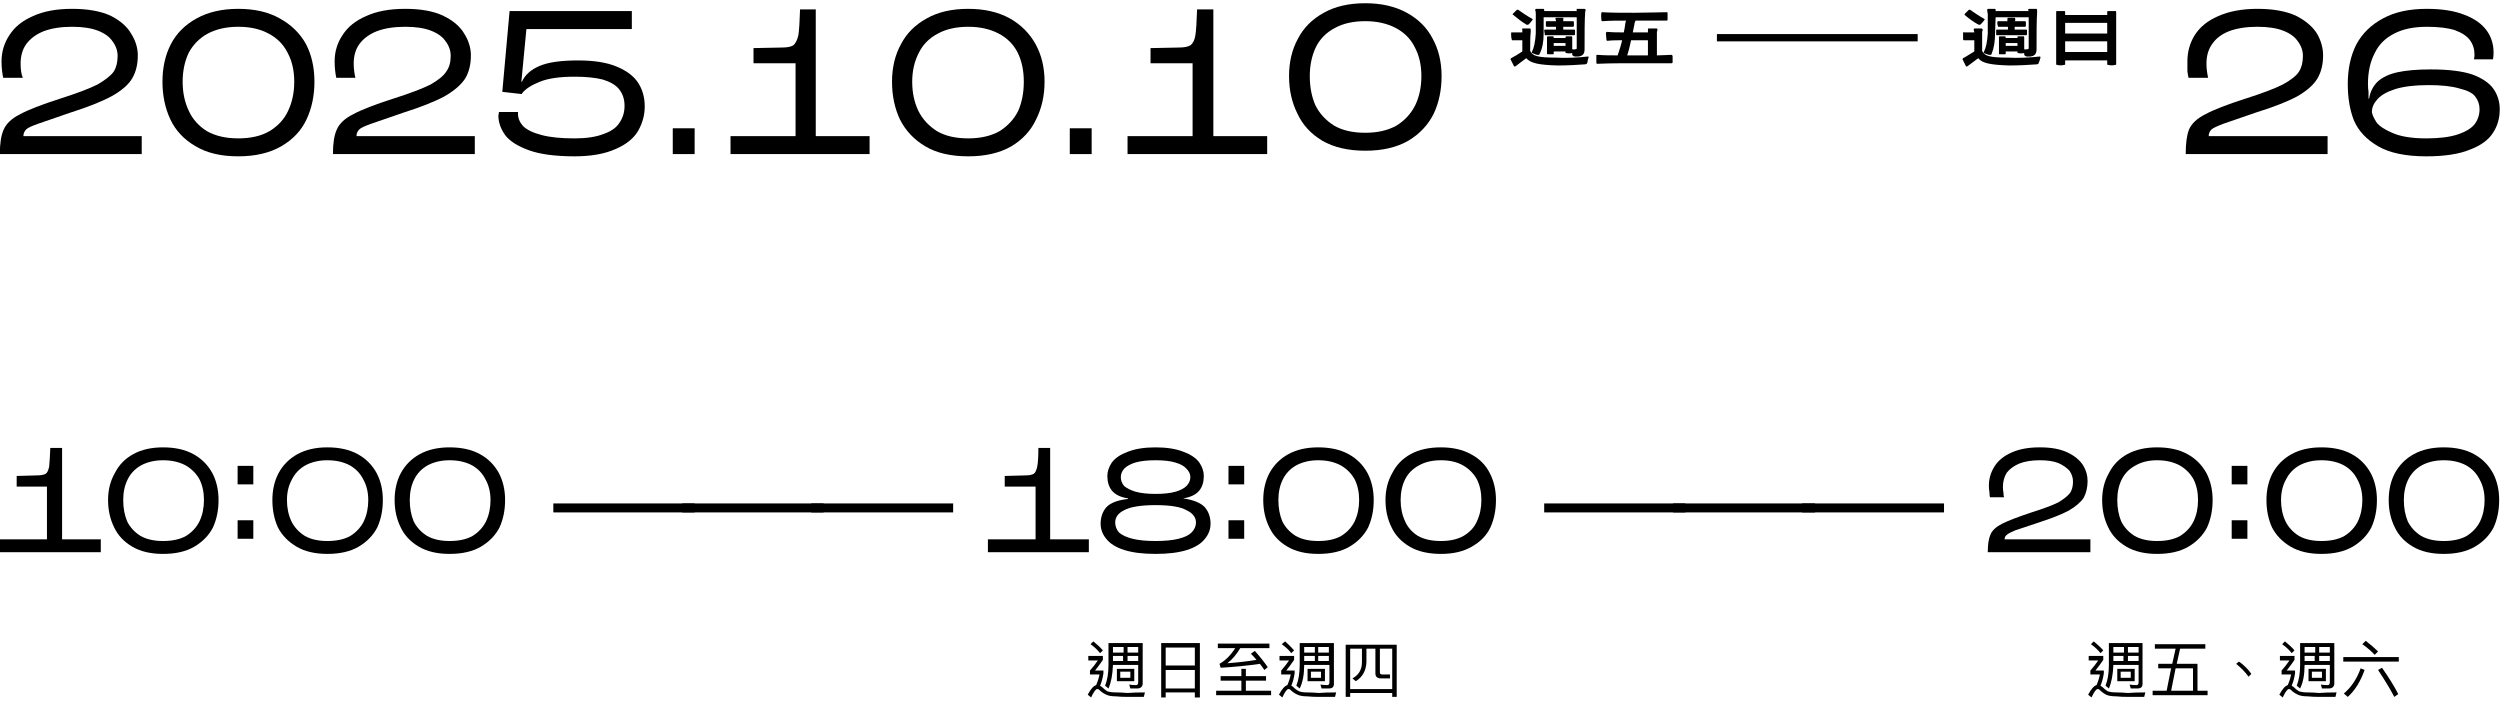 <svg version="1.2" xmlns="http://www.w3.org/2000/svg" viewBox="2047.027 442.69 445.82 123.816" width="446" height="125">
	<title>date</title>
	<style>
		.s0 { fill: #000000 } 
	</style>
	<g id="Layer 1">
		<path id="&lt;Compound Path&gt;" class="s0" d="m2047 538.3h8.4v-9.4h-5.4v-1.9l3.6-0.1q1.1 0 1.6-0.3 0.4-0.3 0.6-1.3 0.1-1 0.2-3.3h2.1v16.3h6.9v2.3h-18z"/>
		<path id="&lt;Compound Path&gt;" class="s0" d="m2070.6 539.6q-2.2-1.3-3.2-3.4-1.1-2.2-1.1-4.9 0-2.7 1.2-4.8 1.1-2.2 3.3-3.4 2.2-1.2 5.3-1.2 3.2 0 5.4 1.2 2.2 1.2 3.4 3.4 1.1 2.1 1.1 4.8 0 2.7-1 4.9-1.1 2.1-3.3 3.4-2.2 1.3-5.6 1.3-3.3 0-5.5-1.3zm9.6-1.9q1.6-1 2.4-2.6 0.8-1.7 0.8-3.8 0-2.1-0.8-3.7-0.9-1.6-2.5-2.5-1.7-0.9-4-0.9-2.2 0-3.9 0.9-1.6 0.9-2.4 2.5-0.8 1.6-0.8 3.7 0 2.1 0.7 3.8 0.8 1.6 2.4 2.6 1.6 0.9 4 0.9 2.5 0 4.1-0.9z"/>
		<path id="&lt;Compound Path&gt;" class="s0" d="m2089.4 525.2h2.8v3.3h-2.8zm0 9.7h2.8v3.3h-2.8z"/>
		<path id="&lt;Compound Path&gt;" class="s0" d="m2099.9 539.6q-2.2-1.3-3.3-3.4-1-2.2-1-4.9 0-2.7 1.1-4.8 1.2-2.2 3.4-3.4 2.2-1.2 5.3-1.2 3.2 0 5.4 1.2 2.2 1.2 3.4 3.4 1.1 2.1 1.1 4.8 0 2.7-1 4.9-1.1 2.1-3.3 3.4-2.2 1.3-5.6 1.3-3.3 0-5.5-1.3zm9.6-1.9q1.6-1 2.4-2.6 0.8-1.7 0.8-3.8 0-2.1-0.9-3.7-0.8-1.6-2.4-2.5-1.7-0.9-4-0.9-2.2 0-3.9 0.9-1.6 0.9-2.4 2.5-0.9 1.6-0.9 3.7 0 2.1 0.8 3.8 0.8 1.6 2.4 2.6 1.6 0.9 4 0.9 2.5 0 4.1-0.9z"/>
		<path id="&lt;Compound Path&gt;" class="s0" d="m2121.7 539.6q-2.2-1.3-3.2-3.4-1.1-2.2-1.1-4.9 0-2.7 1.1-4.8 1.2-2.2 3.4-3.4 2.2-1.2 5.3-1.2 3.2 0 5.4 1.2 2.2 1.2 3.4 3.4 1.1 2.1 1.1 4.8 0 2.7-1 4.9-1.1 2.1-3.3 3.4-2.2 1.3-5.6 1.3-3.3 0-5.5-1.3zm9.6-1.9q1.6-1 2.4-2.6 0.8-1.7 0.8-3.8 0-2.1-0.9-3.7-0.8-1.6-2.4-2.5-1.7-0.9-4-0.9-2.2 0-3.9 0.9-1.6 0.9-2.4 2.5-0.8 1.6-0.8 3.7 0 2.1 0.7 3.8 0.8 1.6 2.4 2.6 1.6 0.9 4 0.9 2.5 0 4.1-0.9z"/>
		<path id="&lt;Compound Path&gt;" class="s0" d="m2145.7 531.9h25.2v1.6h-25.2z"/>
		<path id="&lt;Compound Path&gt;" class="s0" d="m2168.7 531.9h25.2v1.6h-25.2z"/>
		<path id="&lt;Compound Path&gt;" class="s0" d="m2191.7 531.9h25.3v1.6h-25.3z"/>
		<path id="&lt;Compound Path&gt;" class="s0" d="m2223.2 538.3h8.5v-9.4h-5.5v-1.9l3.7-0.1q1 0 1.5-0.3 0.4-0.3 0.6-1.3 0.2-1 0.2-3.3h2.1v16.3h6.9v2.3h-18z"/>
		<path id="&lt;Compound Path&gt;" class="s0" d="m2247.5 540.2q-2.2-0.7-3.2-2-1-1.2-1-2.7 0-1.7 1-2.9 1.1-1.2 3.9-1.5v-0.1q-2-0.3-2.9-1.4-0.8-1-0.8-2.6 0-1.2 0.8-2.4 0.9-1.2 2.8-1.9 2-0.8 5-0.8 3 0 5 0.8 1.9 0.7 2.8 1.9 0.8 1.2 0.8 2.4 0 1.6-0.8 2.6-0.9 1.1-2.9 1.4 2.8 0.4 3.9 1.6 1 1.2 1 2.9 0 1.5-1 2.7-1 1.3-3.2 2-2.2 0.7-5.6 0.7-3.4 0-5.6-0.7zm9.7-2q1.6-0.4 2.3-1.1 0.8-0.8 0.8-1.8 0-1.4-1.7-2.2-1.6-0.9-5.5-0.9-3.9 0-5.6 0.9-1.6 0.8-1.6 2.2 0 1 0.7 1.8 0.8 0.7 2.4 1.1 1.6 0.4 4.1 0.4 2.5 0 4.1-0.4zm-0.5-8.4q1.3-0.4 1.9-1 0.7-0.7 0.7-1.6 0-0.8-0.7-1.5-0.6-0.7-2-1.1-1.3-0.4-3.5-0.4-2.2 0-3.6 0.4-1.3 0.4-2 1.1-0.6 0.7-0.6 1.5 0 0.9 0.6 1.6 0.7 0.6 2 1 1.4 0.4 3.6 0.4 2.2 0 3.6-0.4z"/>
		<path id="&lt;Compound Path&gt;" class="s0" d="m2266.1 525.2h2.8v3.3h-2.8zm0 9.7h2.8v3.3h-2.8z"/>
		<path id="&lt;Compound Path&gt;" class="s0" d="m2276.6 539.6q-2.2-1.3-3.2-3.4-1.1-2.2-1.1-4.9 0-2.7 1.1-4.8 1.2-2.2 3.4-3.4 2.2-1.2 5.3-1.2 3.2 0 5.4 1.2 2.2 1.2 3.4 3.4 1.1 2.1 1.1 4.8 0 2.7-1 4.9-1.1 2.1-3.3 3.4-2.2 1.3-5.6 1.3-3.3 0-5.5-1.3zm9.6-1.9q1.6-1 2.4-2.6 0.8-1.7 0.8-3.8 0-2.1-0.8-3.7-0.9-1.6-2.5-2.5-1.7-0.9-4-0.9-2.2 0-3.9 0.9-1.6 0.9-2.4 2.5-0.8 1.6-0.8 3.7 0 2.1 0.7 3.8 0.8 1.6 2.4 2.6 1.6 0.9 4 0.9 2.5 0 4.1-0.9z"/>
		<path id="&lt;Compound Path&gt;" class="s0" d="m2298.4 539.6q-2.2-1.3-3.2-3.4-1.1-2.2-1.1-4.9 0-2.7 1.2-4.8 1.1-2.2 3.3-3.4 2.2-1.2 5.4-1.2 3.1 0 5.3 1.2 2.3 1.2 3.4 3.4 1.1 2.1 1.1 4.8 0 2.7-1 4.9-1 2.1-3.3 3.4-2.2 1.3-5.5 1.3-3.4 0-5.6-1.3zm9.6-1.9q1.7-1 2.4-2.6 0.8-1.7 0.8-3.8 0-2.1-0.8-3.7-0.9-1.6-2.5-2.5-1.6-0.9-3.9-0.9-2.3 0-3.9 0.9-1.7 0.9-2.5 2.5-0.8 1.6-0.8 3.7 0 2.1 0.8 3.8 0.7 1.6 2.3 2.6 1.6 0.9 4.1 0.9 2.4 0 4-0.9z"/>
		<path id="&lt;Compound Path&gt;" class="s0" d="m2322.4 531.9h25.2v1.6h-25.2z"/>
		<path id="&lt;Compound Path&gt;" class="s0" d="m2345.4 531.9h25.3v1.6h-25.3z"/>
		<path id="&lt;Compound Path&gt;" class="s0" d="m2368.4 531.9h25.3v1.6h-25.3z"/>
		<path id="&lt;Compound Path&gt;" class="s0" d="m2402 537.4q0.5-1.1 2.1-1.9 1.6-0.8 5.2-2 3.2-1 4.8-1.8 1.5-0.9 2.1-1.7 0.5-0.8 0.5-2 0-1-0.6-1.9-0.7-0.8-2-1.4-1.3-0.5-3.3-0.5-2.2 0-3.7 0.6-1.4 0.6-2.2 1.6-0.7 1.1-0.7 2.6 0 0.5 0.1 1 0 0.5 0.1 0.8h-2.5q-0.1-0.3-0.1-0.9-0.1-0.5-0.1-1.2 0-1.8 1-3.4 1-1.6 3.1-2.5 2-0.9 5-0.9 3 0 4.9 0.9 1.9 0.9 2.8 2.3 0.8 1.3 0.8 2.8 0 1.7-0.7 3-0.8 1.2-2.7 2.3-1.9 1-5.3 2.1-3 1-4.2 1.4-1.2 0.5-1.5 0.8-0.4 0.3-0.4 0.8h15.3v2.3h-18.3q0-2.1 0.5-3.2z"/>
		<path id="&lt;Compound Path&gt;" class="s0" d="m2426.2 539.6q-2.2-1.3-3.2-3.4-1.1-2.2-1.1-4.9 0-2.7 1.2-4.8 1.1-2.2 3.3-3.4 2.2-1.2 5.3-1.2 3.2 0 5.4 1.2 2.2 1.2 3.4 3.4 1.1 2.1 1.1 4.8 0 2.7-1 4.9-1.1 2.1-3.3 3.4-2.2 1.3-5.6 1.3-3.3 0-5.5-1.3zm9.6-1.9q1.6-1 2.4-2.6 0.8-1.7 0.8-3.8 0-2.1-0.8-3.7-0.9-1.6-2.5-2.5-1.7-0.9-4-0.9-2.2 0-3.8 0.9-1.7 0.9-2.5 2.5-0.8 1.6-0.8 3.7 0 2.1 0.7 3.8 0.8 1.6 2.4 2.6 1.6 0.9 4 0.9 2.5 0 4.1-0.9z"/>
		<path id="&lt;Compound Path&gt;" class="s0" d="m2445 525.2h2.8v3.3h-2.8zm0 9.7h2.8v3.3h-2.8z"/>
		<path id="&lt;Compound Path&gt;" class="s0" d="m2455.5 539.6q-2.2-1.3-3.3-3.4-1-2.2-1-4.9 0-2.7 1.1-4.8 1.2-2.2 3.4-3.4 2.2-1.2 5.3-1.2 3.2 0 5.4 1.2 2.2 1.2 3.4 3.4 1.1 2.1 1.1 4.8 0 2.7-1 4.9-1.1 2.1-3.3 3.4-2.2 1.3-5.6 1.3-3.3 0-5.5-1.3zm9.6-1.9q1.6-1 2.4-2.6 0.8-1.7 0.8-3.8 0-2.1-0.9-3.7-0.8-1.6-2.4-2.5-1.7-0.9-4-0.9-2.2 0-3.9 0.9-1.6 0.9-2.4 2.5-0.9 1.6-0.9 3.7 0 2.1 0.8 3.8 0.8 1.6 2.4 2.6 1.6 0.9 4 0.9 2.5 0 4.1-0.9z"/>
		<path id="&lt;Compound Path&gt;" class="s0" d="m2477.3 539.6q-2.2-1.3-3.2-3.4-1.1-2.2-1.1-4.9 0-2.7 1.1-4.8 1.2-2.2 3.4-3.4 2.2-1.2 5.3-1.2 3.2 0 5.4 1.2 2.2 1.2 3.4 3.4 1.1 2.1 1.1 4.8 0 2.7-1 4.9-1.1 2.1-3.3 3.4-2.2 1.3-5.6 1.3-3.3 0-5.5-1.3zm9.6-1.9q1.6-1 2.4-2.6 0.8-1.7 0.8-3.8 0-2.1-0.9-3.7-0.8-1.6-2.4-2.5-1.7-0.9-4-0.9-2.2 0-3.9 0.9-1.6 0.9-2.4 2.5-0.8 1.6-0.8 3.7 0 2.1 0.7 3.8 0.8 1.6 2.4 2.6 1.6 0.9 4 0.9 2.5 0 4.1-0.9z"/>
		<path id="&lt;Compound Path&gt;" class="s0" d="m2422.1 559.1v0.7q-0.6 0.9-1.4 1.9h1.5v0.5q-0.2 1.3-0.6 2.2 0.1 0.1 0.3 0.2 0.5 0.5 1 0.8 0.6 0.2 1.5 0.2 0.9 0 2.1 0.1 1.2-0.1 3.1-0.1l-0.2 0.8h-2.8q-1.3 0-2.2-0.1-1.2 0-1.8-0.3-0.6-0.3-1.2-0.9-0.1-0.1-0.3-0.1-0.4 0-1.1 1.5l-0.6-0.5q0.8-1.5 1.5-1.7 0.4-0.9 0.6-1.9h-1.7v-0.7q0.8-0.9 1.4-1.8h-1.7v-0.8zm0-1l-0.5 0.5q-0.6-0.8-1.7-1.6l0.5-0.5q1 0.8 1.7 1.6zm1.8 2.6q-0.1 2.6-0.8 4.2l-0.6-0.5q0.6-1.5 0.6-3.7v-3.9h6v7.3q0 0.8-0.9 0.8h-1.2l-0.2-0.7q0.6 0.1 1.2 0.1 0.4 0 0.4-0.5v-3.1zm0-3.2v1h1.9v-1zm0 1.6v0.9h1.8v-0.9zm3.8 2.3v2.2h-3.1v-2.2zm-0.7 0.5h-1.8v1.1h1.8zm1.4-3.4v-1h-1.9v1zm0 1.5v-0.9h-1.9v0.9z"/>
		<path id="&lt;Compound Path&gt;" class="s0" d="m2434.4 560.5l0.6-2.7h-3.7v-0.8h9v0.8h-4.5l-0.6 2.7h3.7v4.8h1.8v0.8h-9.8v-0.8h2.5l0.8-4h-2.3v-0.8zm3.7 4.8v-4h-3.1l-0.8 4z"/>
		<path id="&lt;Compound Path&gt;" class="s0" d="m2447.6 561.2q0.5 0.5 0.9 1.1l-0.5 0.5q-0.4-0.6-1-1.2-0.6-0.6-1.2-1.1l0.5-0.4q0.6 0.4 1.3 1.1z"/>
		<path id="&lt;Compound Path&gt;" class="s0" d="m2456.2 559.1v0.7q-0.6 0.9-1.4 1.9h1.5v0.5q-0.2 1.3-0.6 2.2 0.1 0.1 0.3 0.2 0.5 0.5 1 0.8 0.6 0.2 1.5 0.2 0.9 0 2.1 0.1 1.2-0.1 3.1-0.1l-0.2 0.8h-2.8q-1.2 0-2.2-0.1-1.1 0-1.7-0.3-0.7-0.3-1.3-0.9-0.1-0.1-0.3-0.1-0.4 0-1.1 1.5l-0.6-0.5q0.8-1.5 1.5-1.7 0.4-0.9 0.6-1.9h-1.7v-0.7q0.8-0.9 1.4-1.8h-1.7v-0.8zm0-1l-0.5 0.5q-0.6-0.8-1.7-1.6l0.5-0.5q1 0.8 1.7 1.6zm1.8 2.6q0 2.6-0.8 4.2l-0.6-0.5q0.6-1.5 0.6-3.7v-3.9h6.1v7.3q-0.1 0.8-1 0.8h-1.2l-0.2-0.7q0.6 0.1 1.2 0.1 0.4 0 0.4-0.5v-3.1zm0-3.2v1h1.9v-1zm0 1.6v0.9h1.8v-0.9zm3.8 2.3v2.2h-3.1v-2.2zm-0.7 0.5h-1.8v1.1h1.8zm1.4-3.4v-1h-1.9v1zm0 1.5v-0.9h-1.9v0.9z"/>
		<path id="&lt;Compound Path&gt;" class="s0" d="m2468.7 561.6q-1.1 3.1-3 4.8l-0.7-0.6q2-1.7 3-4.5zm6.1-2.3v0.8h-9.9v-0.8zm-3.7-1l-0.6 0.6q-0.8-0.9-2.2-1.9l0.6-0.6q1.3 1 2.2 1.9zm3.6 7.6l-0.7 0.5q-1.1-2.1-2.9-4.8l0.7-0.4q1.9 2.7 2.9 4.7z"/>
		<path id="&lt;Compound Path&gt;" class="s0" d="m2243.7 559.1v0.7q-0.6 0.9-1.4 1.9h1.5v0.5q-0.2 1.3-0.6 2.2 0.1 0.1 0.3 0.2 0.5 0.5 1 0.8 0.6 0.2 1.5 0.2 0.9 0 2.1 0.1 1.2-0.1 3.1-0.1l-0.2 0.8h-2.8q-1.3 0-2.2-0.1-1.1 0-1.7-0.3-0.7-0.3-1.3-0.9-0.1-0.1-0.3-0.1-0.4 0-1.1 1.5l-0.6-0.5q0.8-1.5 1.5-1.7 0.4-0.9 0.6-1.9h-1.7v-0.7q0.8-0.9 1.4-1.8h-1.7v-0.8zm0-1l-0.5 0.5q-0.6-0.8-1.7-1.6l0.5-0.5q1 0.8 1.7 1.6zm1.8 2.6q-0.1 2.6-0.8 4.2l-0.6-0.5q0.6-1.5 0.6-3.7v-3.9h6.1v7.3q-0.1 0.8-1 0.8h-1.2l-0.2-0.7q0.6 0.1 1.2 0.1 0.4 0 0.4-0.5v-3.1zm0-3.2v1h1.9v-1zm0 1.6v0.9h1.8v-0.9zm3.8 2.3v2.2h-3.1v-2.2zm-0.7 0.5h-1.8v1.1h1.8zm1.4-3.4v-1h-1.9v1zm0 1.5v-0.9h-1.9v0.9z"/>
		<path id="&lt;Compound Path&gt;" class="s0" d="m2261 566.5h-0.9v-0.9h-5.2v0.9h-0.8v-9.7h6.9zm-0.9-5.7v-3.2h-5.2v3.2zm0 4.1v-3.3h-5.2v3.3z"/>
		<path id="&lt;Compound Path&gt;" class="s0" d="m2268.4 562.7v-1.3h0.8v1.3h3.6v0.8h-3.6v1.8h4.5v0.8h-9.8v-0.8h4.5v-1.8h-3.7v-0.8zm5-5.8v0.8h-5.2q-1 1.7-2.3 2.7 2.7-0.2 5.2-0.6-0.5-0.6-1-1.1l0.7-0.5q1.5 1.7 2.3 2.9l-0.6 0.5q-0.4-0.6-0.8-1.1-3.4 0.5-7 0.7l-0.2-0.7q1.6-0.9 2.8-2.8h-3.1v-0.8z"/>
		<path id="&lt;Compound Path&gt;" class="s0" d="m2277.8 559.1v0.7q-0.6 0.9-1.4 1.9h1.5v0.5q-0.2 1.3-0.6 2.2 0.2 0.1 0.3 0.2 0.5 0.5 1.1 0.8 0.5 0.2 1.4 0.2 0.9 0 2.1 0.1 1.2-0.1 3.1-0.1l-0.2 0.8h-2.8q-1.2 0-2.2-0.1-1.1 0-1.7-0.3-0.7-0.3-1.3-0.9-0.1-0.1-0.3-0.1-0.4 0-1.1 1.5l-0.6-0.5q0.8-1.5 1.5-1.7 0.4-0.9 0.6-1.9h-1.7v-0.7q0.8-0.9 1.4-1.8h-1.7v-0.8zm0-1l-0.5 0.5q-0.6-0.8-1.7-1.6l0.6-0.5q0.9 0.8 1.6 1.6zm1.8 2.6q0 2.6-0.8 4.2l-0.6-0.5q0.6-1.5 0.6-3.7v-3.9h6.1v7.3q0 0.8-0.9 0.8h-1.3l-0.2-0.7q0.7 0.1 1.2 0.1 0.4 0 0.4-0.5v-3.1zm0-3.2v1h1.9v-1zm0 1.6v0.9h1.9v-0.9zm3.7 2.3v2.2h-3.1v-2.2zm-0.7 0.5h-1.8v1.1h1.8zm1.4-3.4v-1h-1.9v1zm0 1.5v-0.9h-1.9v0.9z"/>
		<path id="&lt;Compound Path&gt;" class="s0" d="m2296.1 566.4h-0.8v-0.7h-7.5v0.7h-0.8v-9.3h9.1zm-0.8-1.4v-7.2h-2.2v4.2q0 0.4 0.4 0.4h1.4v0.7h-1.6q-1 0-1-0.9v-4.4h-1.6v2.4q-0.1 2.3-1.9 3.4l-0.6-0.5q1.7-0.9 1.7-2.9v-2.4h-2.1v7.2z"/>
		<path id="&lt;Compound Path&gt;" class="s0" d="m2047.7 465.2q0.7-1.6 2.9-2.7 2.2-1.2 7.2-2.8 4.4-1.4 6.6-2.5 2.1-1.2 2.9-2.3 0.7-1.1 0.7-2.8 0-1.4-0.9-2.6-0.8-1.2-2.6-1.9-1.8-0.7-4.6-0.7-3 0-5.1 0.8-2 0.8-3.1 2.3-1 1.4-1 3.5 0 0.7 0.1 1.4 0.1 0.7 0.3 1.1h-3.5q-0.1-0.4-0.2-1.2-0.1-0.8-0.1-1.7 0-2.6 1.4-4.7 1.4-2.2 4.2-3.4 2.8-1.3 7-1.3 4.1 0 6.8 1.2 2.6 1.3 3.7 3.2 1.2 1.9 1.2 3.9 0 2.4-1 4.1-1 1.7-3.7 3.2-2.6 1.4-7.3 2.9-4.1 1.4-5.8 2-1.7 0.6-2.1 1-0.5 0.5-0.5 1.2h21.1v3.2h-25.3q0-2.9 0.7-4.4z"/>
		<path id="&lt;Compound Path&gt;" class="s0" d="m2081.9 468.2q-3.1-1.8-4.5-4.8-1.4-3-1.4-6.7 0-3.8 1.5-6.7 1.5-2.9 4.6-4.6 3.1-1.7 7.4-1.7 4.4 0 7.4 1.7 3.1 1.7 4.7 4.6 1.5 2.9 1.5 6.7 0 3.7-1.4 6.7-1.4 3-4.5 4.8-3.1 1.8-7.7 1.8-4.6 0-7.6-1.8zm13.2-2.7q2.3-1.4 3.3-3.6 1.1-2.3 1.1-5.2 0-3-1.2-5.2-1.1-2.2-3.4-3.4-2.2-1.2-5.4-1.2-3.1 0-5.4 1.2-2.2 1.2-3.4 3.4-1.1 2.3-1.1 5.2 0 2.9 1.1 5.2 1 2.2 3.2 3.6 2.3 1.3 5.6 1.3 3.4 0 5.6-1.3z"/>
		<path id="&lt;Compound Path&gt;" class="s0" d="m2107.1 465.2q0.7-1.6 2.9-2.7 2.2-1.2 7.2-2.8 4.4-1.4 6.6-2.5 2.1-1.2 2.8-2.3 0.8-1.1 0.8-2.8 0-1.4-0.9-2.6-0.8-1.2-2.6-1.9-1.8-0.7-4.6-0.7-3 0-5.1 0.8-2 0.8-3.1 2.3-1 1.4-1 3.5 0 0.7 0.1 1.4 0.1 0.7 0.2 1.1h-3.4q-0.1-0.4-0.2-1.2-0.1-0.8-0.1-1.7 0-2.6 1.4-4.7 1.4-2.2 4.2-3.4 2.8-1.3 7-1.3 4.1 0 6.7 1.2 2.7 1.3 3.8 3.2 1.2 1.9 1.2 3.9 0 2.4-1 4.1-1.1 1.7-3.7 3.2-2.6 1.4-7.3 2.9-4.1 1.4-5.8 2-1.7 0.6-2.1 1-0.5 0.5-0.5 1.2h21.1v3.2h-25.3q0-2.9 0.7-4.4z"/>
		<path id="&lt;Compound Path&gt;" class="s0" d="m2141.3 468.9q-3-1.1-4.2-2.7-1.2-1.7-1.2-3.5 0.1-0.3 0.1-0.6h3.4q0 0.2 0 0.3 0 1.2 0.9 2.2 1 1 3.3 1.6 2.2 0.6 5.9 0.6 3.2 0 5.2-0.8 2-0.7 2.8-2 0.9-1.3 0.9-3 0-1.8-1-3-0.9-1.1-2.9-1.7-2-0.5-5-0.5-4 0-6.2 0.9-2.3 0.9-3.2 2.1v0.1l-3.5-0.4 1.3-14.4h21.8v3.2h-18.8l-0.9 9.4h0.1q0.8-1.8 3.1-2.8 2.3-1 6.9-1 4.3 0 6.9 1.1 2.7 1.1 3.9 3 1.1 1.8 1.1 4.1 0 2.3-1.2 4.4-1.2 2-4 3.2-2.9 1.3-7.3 1.3-5.2 0-8.2-1.1z"/>
		<path id="&lt;Compound Path&gt;" class="s0" d="m2167 465h3.9v4.6h-3.9z"/>
		<path id="&lt;Compound Path&gt;" class="s0" d="m2177.3 466.4h11.6v-13h-7.5v-2.7l5-0.1q1.5 0 2.1-0.4 0.6-0.5 0.9-1.8 0.2-1.3 0.3-4.6h2.8v22.6h9.6v3.2h-24.8z"/>
		<path id="&lt;Compound Path&gt;" class="s0" d="m2212 468.2q-3-1.8-4.5-4.8-1.4-3-1.4-6.7 0-3.8 1.6-6.7 1.5-2.9 4.6-4.6 3-1.7 7.4-1.7 4.3 0 7.4 1.7 3 1.7 4.6 4.6 1.6 2.9 1.6 6.7 0 3.7-1.5 6.7-1.4 3-4.4 4.8-3.1 1.8-7.7 1.8-4.7 0-7.7-1.8zm13.3-2.7q2.2-1.4 3.3-3.6 1-2.3 1-5.2 0-3-1.1-5.2-1.1-2.2-3.4-3.4-2.3-1.2-5.4-1.2-3.2 0-5.4 1.2-2.3 1.2-3.4 3.4-1.2 2.3-1.2 5.2 0 2.9 1.1 5.2 1.1 2.2 3.3 3.6 2.2 1.3 5.6 1.3 3.3 0 5.6-1.3z"/>
		<path id="&lt;Compound Path&gt;" class="s0" d="m2237.8 465h3.9v4.6h-3.9z"/>
		<path id="&lt;Compound Path&gt;" class="s0" d="m2248.1 466.4h11.6v-13h-7.5v-2.7l5-0.1q1.5 0 2.1-0.4 0.7-0.5 0.9-1.8 0.2-1.3 0.3-4.6h2.9v22.6h9.6v3.2h-24.9z"/>
		<path id="&lt;Compound Path&gt;" class="s0" d="m2282.8 467.2q-3-1.8-4.4-4.8-1.5-3-1.5-6.7 0-3.8 1.6-6.7 1.5-2.9 4.6-4.6 3-1.7 7.4-1.7 4.3 0 7.4 1.7 3.1 1.7 4.6 4.6 1.6 2.9 1.6 6.7 0 3.7-1.4 6.7-1.5 3-4.5 4.8-3.1 1.8-7.7 1.8-4.6 0-7.7-1.8zm13.3-2.7q2.2-1.4 3.3-3.6 1.1-2.3 1.1-5.2 0-3-1.2-5.2-1.1-2.2-3.4-3.4-2.3-1.2-5.4-1.2-3.2 0-5.4 1.2-2.3 1.2-3.4 3.4-1.1 2.3-1.1 5.2 0 2.9 1 5.2 1.1 2.2 3.3 3.6 2.2 1.3 5.6 1.3 3.3 0 5.6-1.3z"/>
		<path id="&lt;Compound Path&gt;" class="s0" d="m2437.4 465.2q0.7-1.6 2.9-2.7 2.2-1.2 7.2-2.8 4.4-1.4 6.6-2.5 2.2-1.2 2.9-2.3 0.7-1.1 0.7-2.8 0-1.4-0.9-2.6-0.8-1.2-2.6-1.9-1.8-0.7-4.6-0.7-3 0-5.1 0.8-2 0.8-3 2.3-1 1.4-1 3.5 0 0.7 0.1 1.4 0.1 0.7 0.2 1.1h-3.5q-0.1-0.4-0.2-1.2 0-0.8 0-1.7 0-2.6 1.3-4.7 1.4-2.2 4.2-3.4 2.9-1.3 7-1.3 4.1 0 6.8 1.2 2.6 1.3 3.8 3.2 1.1 1.9 1.1 3.9 0 2.4-1 4.1-1 1.7-3.6 3.2-2.6 1.4-7.4 2.9-4.1 1.4-5.8 2-1.6 0.6-2.1 1-0.5 0.5-0.5 1.2h21.2v3.2h-25.3q0-2.9 0.6-4.4z"/>
		<path id="&lt;Compound Path&gt;" class="s0" d="m2471.1 468.2q-3.1-1.8-4.3-4.6-1.1-2.8-1.1-6.5 0-4 1.5-7 1.6-3 4.8-4.7 3.1-1.7 7.8-1.7 4.1 0 6.8 1.1 2.6 1 3.9 2.8 1.2 1.7 1.2 3.9 0 0.6-0.1 1.2h-3.4q0.1-0.4 0.1-0.8 0-1.5-0.8-2.6-0.8-1.1-2.7-1.8-1.9-0.6-5-0.6-3.5 0-5.8 1.2-2.4 1.2-3.5 3.5-1.2 2.3-1.2 5.5 0 0.8 0.1 1.4 0 0.6 0 1.2h0.1q0.3-1.8 1.5-3 1.3-1.2 3.6-1.7 2.3-0.5 5.9-0.5 4.7 0 7.4 0.9 2.7 1 3.8 2.6 1.1 1.6 1.1 3.6 0 2.4-1.2 4.2-1.2 1.9-4.1 3-2.9 1.2-7.8 1.2-5.5 0-8.6-1.8zm14.2-2.1q2.1-0.7 3-1.8 0.9-1.2 0.9-2.7 0-1.3-0.8-2.3-0.7-0.9-2.8-1.4-2-0.6-5.5-0.6-3.6 0-5.9 0.7-2.2 0.7-3.2 1.8-1 1.1-1 2.3 0.1 0.7 0.8 1.8 0.7 1 2.8 1.9 2.2 1 6.1 1 3.5 0 5.6-0.7z"/>
		<path id="&lt;Path&gt;" class="s0" d="m2389 449.5h-35.8v-1.3h35.8z"/>
		<path id="&lt;Compound Path&gt;" class="s0" d="m2317.5 453.8l-0.2 0.1q-0.1 0.2-0.3 0c-0.2-0.4-0.4-0.8-0.6-1.2q0-0.1 0.1-0.2c0.6-0.3 1.4-0.8 2-1.2v-2h-0.5c-0.3 0-0.8 0-1.3 0q-0.1 0-0.1-0.2c-0.1-0.3-0.1-0.8-0.1-1.1q0.1-0.2 0.2-0.1 0.8 0 1.3 0h0.5v-0.1q0-0.2 0-0.4-0.1-0.2 0.1-0.2c0.4 0 0.9 0 1.3 0q0.1 0.1 0.1 0.2c0 0.2 0 0.3 0 0.4-0.1 0.8-0.1 2.1-0.1 3.4 0.4 0.9 1.3 1.2 4.7 1.2 1.5 0.1 3.9 0 5.6-0.2q0.2 0 0.1 0.2c-0.1 0.4-0.2 0.7-0.2 0.9-0.1 0.2-0.2 0.3-0.5 0.3-1.2 0.1-3.1 0.2-4.8 0.2-3.4-0.1-4.8-0.4-5.6-1.3l-1.6 1.2q0 0-0.1 0.1zm0.3-9.9c0.7 0.5 1.6 1.1 2.5 1.6q0.1 0.1 0 0.2c-0.2 0.3-0.5 0.6-0.7 0.8q-0.2 0.1-0.4 0c-0.8-0.5-1.6-1.1-2.3-1.7q-0.2-0.1-0.1-0.2c0.2-0.2 0.5-0.5 0.7-0.7q0.2-0.1 0.3 0zm6.1 7.9q-0.4 0-0.8 0-0.2 0-0.2-0.1v-2.9q0-0.2 0.2-0.2c0.2 0 0.6 0 0.8 0q0.2 0 0.2 0.2v0.1h2.1v-0.1q0-0.2 0.2-0.2c0.3 0 0.6 0 0.9 0q0.1 0 0.1 0.2c0 0.2 0 0.4 0 0.5v1.6q0.3 0.1 0.5 0c0.2 0 0.3 0 0.3-0.2v-5.5h-5.9v2.9c0 1.4-0.2 2.6-0.7 3.6q-0.1 0.3-0.4 0.2c-0.2 0-0.4-0.1-0.9-0.3q-0.2 0-0.1-0.2c0.4-0.8 0.6-1.8 0.7-3.3 0-0.7 0-2.8 0-3.5q0-0.4-0.1-0.7 0-0.2 0.2-0.2c0.3 0 0.9 0 1.2 0q0.2 0 0.2 0.2v0.2h5.8v-0.2q-0.1-0.2 0.1-0.2c0.4 0 0.9 0 1.3 0q0.2 0.1 0.2 0.2-0.1 0.3-0.1 0.5c-0.1 1.3-0.1 3.9-0.1 6.5 0 0.8-0.3 1.2-1.1 1.3-0.3 0-0.5 0-0.7 0q-0.3-0.1-0.4-0.3v-0.3q0 0-0.1 0-0.5 0.1-0.9 0-0.2 0-0.2-0.1v-0.2h-2.1v0.4q0 0.1-0.2 0.1zm3.8-5.7v0.6q0 0.2-0.2 0.2h-1.7v0.5c0.6 0 1.4 0 1.9 0q0.2 0 0.2 0.1v0.7q0 0.2-0.2 0.2c-0.6 0-1.7 0-2.5 0-0.8 0-1.8 0-2.6 0q-0.1 0-0.1-0.1c0-0.3-0.1-0.5-0.1-0.8q0-0.1 0.2-0.1 0.9 0 1.9 0v-0.5h-1.6q-0.2 0-0.2-0.2c0-0.2 0-0.4 0-0.6q0-0.2 0.1-0.2 0.8 0 1.7 0v-0.1q0-0.1-0.1-0.3 0-0.2 0.2-0.2c0.3 0 0.8 0 1.1 0q0.2 0 0.1 0.2 0 0.2 0 0.3v0.1h1.7q0.2 0 0.2 0.2zm-3.6 3.7v0.5h2.1v-0.5z"/>
		<path id="&lt;Compound Path&gt;" class="s0" d="m2345.3 452.1c0 0.3 0 0.8 0 1.2q-0.1 0.1-0.2 0.1c-1.5 0-4.4 0-6.6 0-2.5 0-4.4 0-6.6 0.1q-0.2 0-0.2-0.2c0-0.3 0-0.9 0-1.3q0-0.1 0.2-0.1c1.2 0.1 2.4 0.1 3.6 0.1 0.3-0.9 0.6-1.8 0.8-2.7-0.8 0-1.8 0-2.6 0.1q-0.2 0-0.2-0.2c0-0.3-0.1-0.9-0.1-1.2q0.1-0.2 0.2-0.2c1 0.1 2.1 0.1 3 0.1q0.2-1 0.3-1.8l0.1-0.3c-1.5 0-2.8 0-4.2 0.1q-0.2 0-0.2-0.2c0-0.3-0.1-0.9 0-1.3q0-0.1 0.1-0.1c1.9 0.1 3.6 0.1 5.8 0.1 1.9 0 4.4-0.1 5.7-0.1q0.2 0 0.2 0.1c0 0.4 0 0.9 0 1.2q0 0.2-0.2 0.2h-5.5c-0.1 0.2-0.2 0.4-0.2 0.6l-0.3 1.5h2.7v-0.1q0-0.2 0-0.4 0-0.2 0.1-0.2c0.4 0 1 0 1.5 0q0.1 0.1 0.1 0.2c0 0.2-0.1 0.3-0.1 0.4 0 1 0 2.6 0 4.2 1 0 1.9-0.1 2.6-0.1q0.1 0 0.2 0.2zm-4.4-2.8h-3c-0.2 0.9-0.4 1.8-0.7 2.7h1.3 2.4z"/>
		<path id="&lt;Compound Path&gt;" class="s0" d="m2398.1 453.8l-0.2 0.1q-0.2 0.2-0.3 0c-0.2-0.4-0.4-0.8-0.6-1.2q0-0.1 0.1-0.2c0.6-0.3 1.3-0.8 2-1.2v-2h-0.5c-0.3 0-0.8 0-1.3 0q-0.2 0-0.2-0.2c0-0.3 0-0.8 0-1.1q0-0.2 0.2-0.1 0.8 0 1.3 0h0.5v-0.1q-0.1-0.2-0.1-0.4 0-0.2 0.2-0.2c0.3 0 0.9 0 1.2 0q0.2 0.1 0.2 0.2c0 0.2-0.1 0.3-0.1 0.4 0 0.8 0 2.1 0 3.4 0.4 0.9 1.3 1.2 4.7 1.2 1.5 0.1 3.8 0 5.6-0.2q0.1 0 0.1 0.2c-0.1 0.4-0.2 0.7-0.3 0.9 0 0.2-0.2 0.3-0.4 0.3-1.3 0.1-3.2 0.2-4.8 0.2-3.4-0.1-4.9-0.4-5.6-1.3l-1.6 1.2q-0.1 0-0.1 0.1zm0.3-9.9c0.7 0.5 1.6 1.1 2.5 1.6q0.1 0.1 0 0.2c-0.2 0.3-0.5 0.6-0.7 0.8q-0.2 0.1-0.4 0c-0.9-0.5-1.7-1.1-2.4-1.7q-0.1-0.1 0-0.2c0.2-0.2 0.5-0.5 0.7-0.7q0.1-0.1 0.3 0zm6.1 7.9q-0.4 0-0.9 0-0.1 0-0.1-0.1v-2.9q0-0.2 0.1-0.2c0.3 0 0.7 0 0.9 0q0.2 0 0.2 0.2v0.1h2.1v-0.1q0-0.2 0.1-0.2c0.3 0 0.7 0 1 0q0.1 0 0.1 0.2c0 0.2 0 0.4 0 0.5v1.6q0.2 0.1 0.5 0c0.2 0 0.3 0 0.3-0.2v-5.5h-5.9l-0.1 2.9c0 1.4-0.2 2.6-0.6 3.6q-0.1 0.3-0.4 0.2c-0.2 0-0.4-0.1-1-0.3q-0.1 0 0-0.2c0.4-0.8 0.6-1.8 0.7-3.3 0-0.7 0-2.8 0-3.5q-0.1-0.4-0.1-0.7 0-0.2 0.2-0.2c0.3 0 0.8 0 1.2 0q0.1 0 0.1 0.2v0.2h5.9l-0.1-0.2q0-0.2 0.2-0.2c0.4 0 0.8 0 1.3 0q0.1 0.1 0.1 0.2 0 0.3 0 0.5c-0.1 1.3-0.1 3.9-0.1 6.5 0 0.8-0.3 1.2-1.1 1.3-0.3 0-0.5 0-0.7 0q-0.3-0.1-0.4-0.3v-0.3q-0.1 0-0.1 0-0.5 0.1-0.9 0-0.2 0-0.2-0.1v-0.2h-2.1v0.4q0 0.1-0.2 0.1zm3.8-5.7v0.6q0 0.2-0.2 0.2h-1.8v0.5c0.7 0 1.5 0 2 0q0.2 0 0.2 0.1v0.7q0 0.2-0.2 0.2c-0.7 0-1.7 0-2.6 0-0.7 0-1.7 0-2.5 0q-0.2 0-0.2-0.1c0-0.3 0-0.5 0-0.8q0-0.1 0.2-0.1 0.9 0 1.9 0v-0.5h-1.7q-0.1 0-0.1-0.2c-0.1-0.2-0.1-0.4-0.1-0.6q0-0.2 0.2-0.2 0.8 0 1.6 0v-0.1q0-0.1 0-0.3 0-0.2 0.2-0.2c0.3 0 0.7 0 1 0q0.2 0 0.2 0.2 0 0.2 0 0.3l-0.1 0.1h1.8q0.2 0 0.2 0.2zm-3.6 3.7v0.5h2.1v-0.5z"/>
		<path id="&lt;Compound Path&gt;" class="s0" d="m2415.1 453.7c-0.3 0.1-0.9 0.1-1.2 0q-0.2 0-0.2-0.1v-8.1c0-0.5 0-0.9 0-1.2q0-0.2 0.1-0.2c0.4 0 1 0 1.4 0q0.1 0 0.1 0.2v0.5h7.5v-0.5q0-0.2 0.1-0.2c0.4 0 1 0 1.4 0q0.1 0 0.1 0.2 0 0.5 0 1.2v6.7c0 0.4 0 0.9 0 1.4q0 0.1-0.2 0.1c-0.3 0.1-0.9 0.1-1.2 0q-0.2 0-0.2-0.1v-0.7h-7.5v0.7q0 0.1-0.2 0.1zm0.2-7.5v1.9h7.5v-1.9zm7.5 3.3h-7.5v1.9h7.5z"/>
	</g>
</svg>